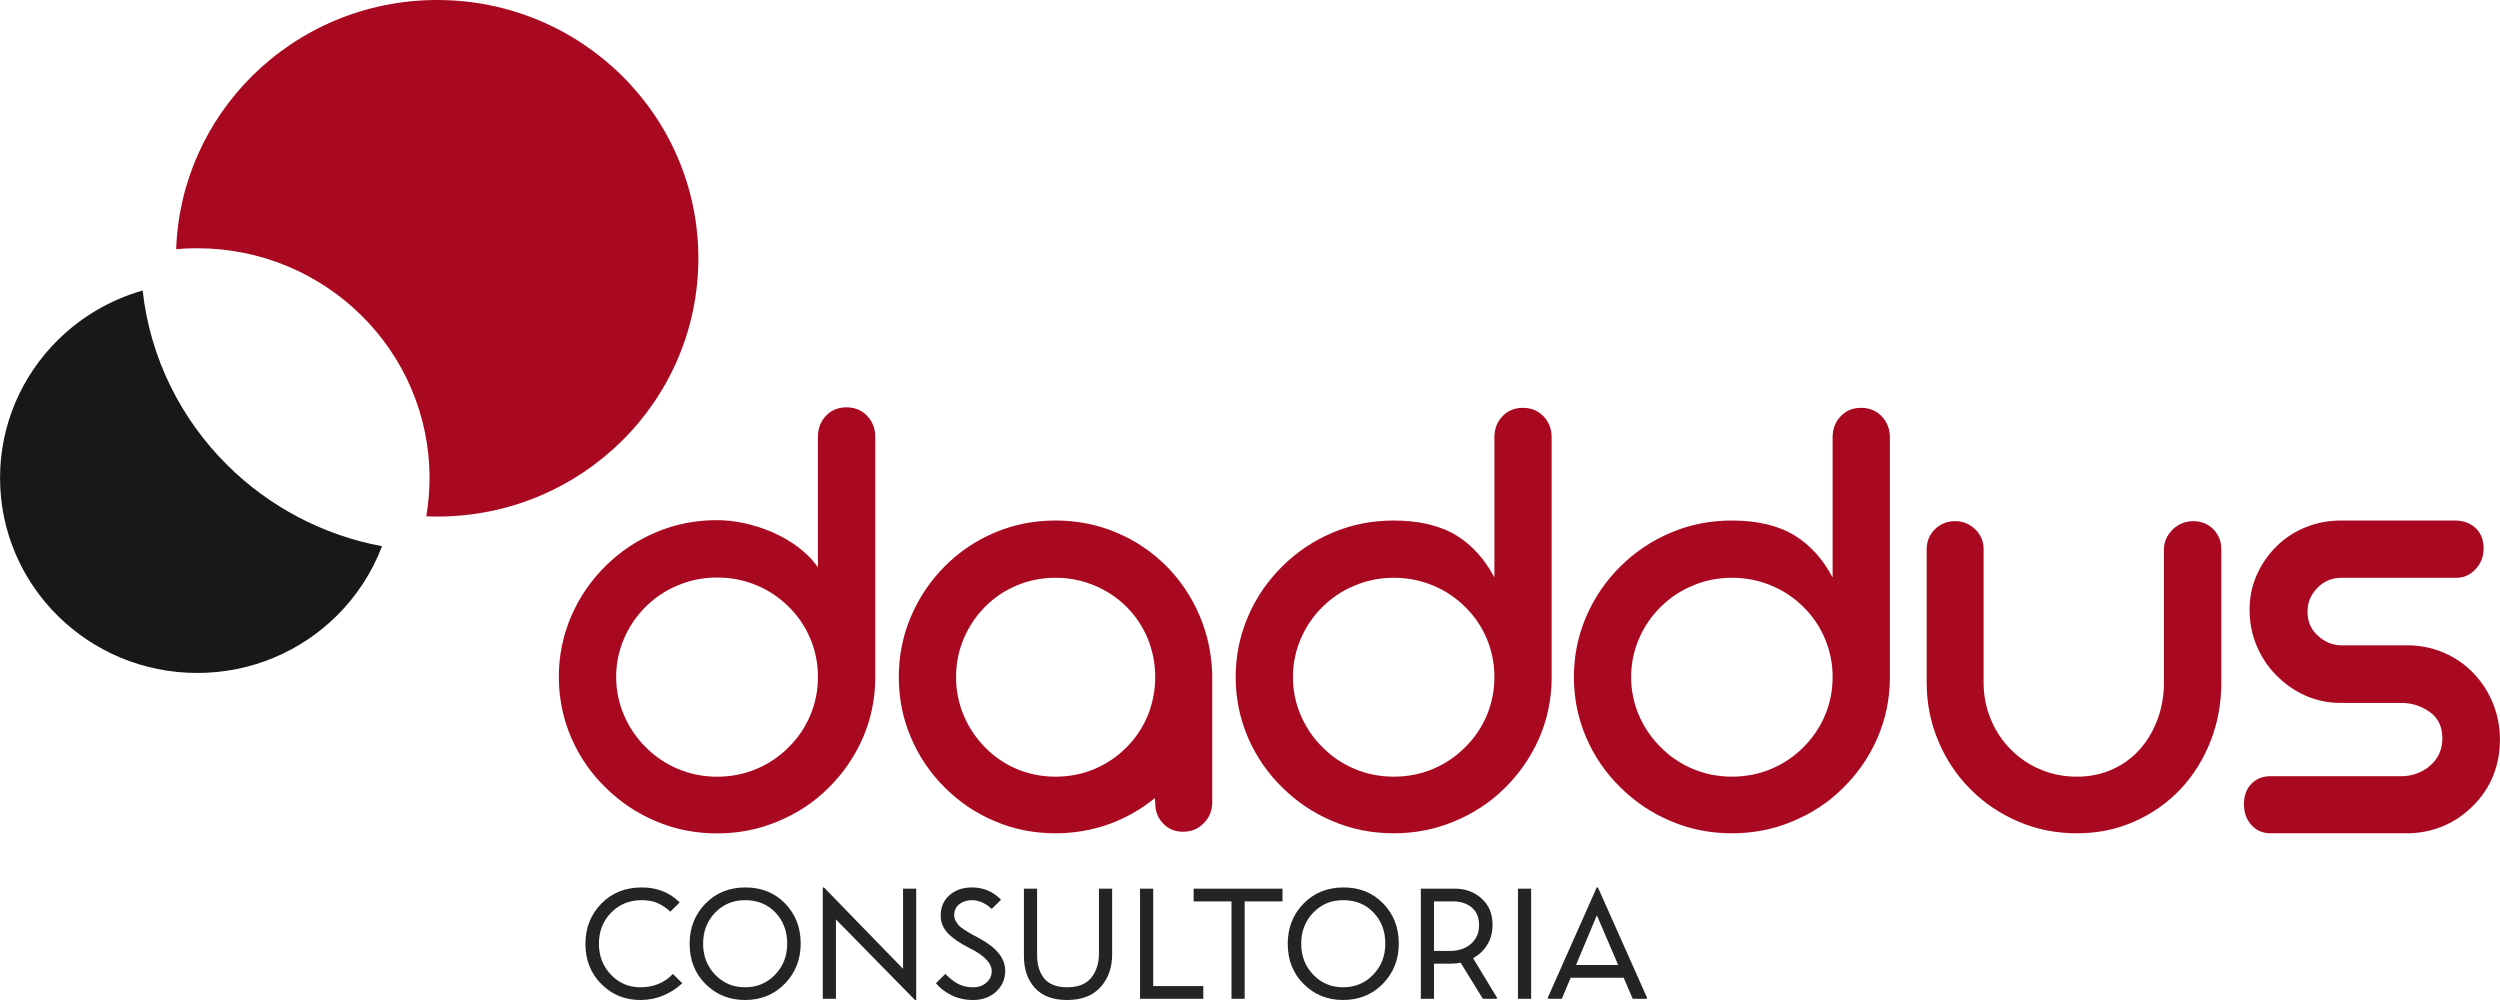 <svg width="120" height="48" viewBox="0 0 120 48" fill="none" xmlns="http://www.w3.org/2000/svg">
<g clip-path="url(#clip0_10_3618)">
<path fill-rule="evenodd" clip-rule="evenodd" d="M34.42 40.003C33.39 40.003 32.418 39.814 31.499 39.424C30.581 39.042 29.773 38.5 29.066 37.802C28.36 37.112 27.807 36.31 27.413 35.395C27.021 34.476 26.824 33.508 26.824 32.49C26.824 31.477 27.021 30.51 27.413 29.59C27.807 28.671 28.36 27.867 29.066 27.169C29.773 26.47 30.581 25.929 31.499 25.545C32.418 25.157 33.39 24.967 34.42 24.967C36.049 24.967 38.227 25.747 39.261 27.234V20.965C39.261 20.565 39.388 20.229 39.649 19.956C39.909 19.682 40.233 19.552 40.632 19.552C41.024 19.552 41.353 19.682 41.619 19.956C41.879 20.229 42.013 20.565 42.013 20.965V32.584C42.002 33.589 41.8 34.544 41.407 35.442C41.014 36.335 40.466 37.128 39.77 37.816C39.08 38.506 38.267 39.042 37.343 39.424C36.424 39.814 35.447 40.003 34.42 40.003ZM34.42 37.282C35.096 37.282 35.723 37.155 36.312 36.908C36.896 36.662 37.412 36.315 37.858 35.863C38.305 35.422 38.65 34.912 38.894 34.334C39.138 33.751 39.261 33.142 39.261 32.49C39.261 31.843 39.138 31.235 38.894 30.651C38.65 30.074 38.305 29.565 37.858 29.123C37.412 28.682 36.896 28.335 36.312 28.093C35.723 27.846 35.096 27.721 34.42 27.721C33.757 27.721 33.13 27.846 32.546 28.093C31.956 28.335 31.441 28.682 30.994 29.123C30.548 29.565 30.203 30.074 29.954 30.651C29.704 31.235 29.576 31.843 29.576 32.49C29.576 33.142 29.704 33.751 29.954 34.334C30.203 34.912 30.548 35.422 30.994 35.863C31.441 36.315 31.956 36.662 32.546 36.908C33.13 37.155 33.757 37.282 34.42 37.282ZM50.664 39.998C49.636 39.998 48.67 39.81 47.758 39.42C46.845 39.038 46.044 38.498 45.349 37.8C44.654 37.112 44.113 36.315 43.726 35.403C43.334 34.49 43.142 33.525 43.142 32.496C43.142 31.474 43.334 30.509 43.726 29.595C44.113 28.683 44.654 27.881 45.349 27.182C46.044 26.485 46.845 25.945 47.758 25.561C48.67 25.173 49.636 24.985 50.664 24.985C51.689 24.985 52.654 25.173 53.561 25.551C54.468 25.929 55.269 26.463 55.965 27.151C56.65 27.838 57.185 28.63 57.572 29.533C57.959 30.435 58.166 31.395 58.187 32.407V38.524C58.187 38.912 58.049 39.243 57.778 39.515C57.514 39.788 57.179 39.924 56.787 39.924C56.395 39.924 56.071 39.788 55.822 39.52C55.572 39.259 55.45 38.923 55.45 38.524L55.433 38.308C54.771 38.85 54.034 39.27 53.222 39.563C52.405 39.851 51.556 39.998 50.664 39.998ZM50.664 37.28C51.339 37.28 51.964 37.155 52.543 36.908C53.121 36.662 53.636 36.315 54.081 35.864C54.517 35.423 54.856 34.915 55.095 34.338C55.328 33.755 55.45 33.147 55.45 32.496C55.45 31.851 55.328 31.243 55.095 30.66C54.856 30.083 54.517 29.574 54.081 29.134C53.636 28.693 53.121 28.347 52.537 28.106C51.948 27.859 51.328 27.733 50.664 27.733C50.002 27.733 49.376 27.859 48.797 28.106C48.219 28.347 47.71 28.693 47.275 29.134C46.841 29.574 46.501 30.083 46.257 30.66C46.013 31.243 45.89 31.851 45.89 32.496C45.89 33.147 46.013 33.755 46.257 34.338C46.501 34.915 46.841 35.423 47.275 35.864C47.71 36.315 48.219 36.662 48.797 36.908C49.376 37.155 50.002 37.28 50.664 37.28ZM66.899 39.998C65.869 39.998 64.898 39.81 63.981 39.42C63.063 39.038 62.257 38.498 61.552 37.8C60.847 37.112 60.294 36.31 59.901 35.398C59.509 34.479 59.312 33.514 59.312 32.496C59.312 31.485 59.509 30.519 59.901 29.601C60.294 28.683 60.847 27.881 61.552 27.182C62.257 26.485 63.063 25.945 63.981 25.561C64.898 25.173 65.869 24.985 66.899 24.985C68.119 24.985 69.126 25.226 69.912 25.703C70.659 26.165 71.265 26.837 71.731 27.718V20.988C71.731 20.587 71.859 20.253 72.118 19.98C72.379 19.707 72.702 19.576 73.1 19.576C73.492 19.576 73.821 19.707 74.087 19.98C74.347 20.253 74.479 20.587 74.479 20.988V32.591C74.468 33.593 74.267 34.547 73.875 35.444C73.481 36.336 72.935 37.128 72.241 37.816C71.551 38.503 70.739 39.038 69.817 39.42C68.899 39.81 67.922 39.998 66.899 39.998ZM66.899 37.28C67.572 37.28 68.199 37.155 68.788 36.908C69.371 36.662 69.885 36.315 70.33 35.864C70.777 35.423 71.122 34.915 71.366 34.338C71.61 33.755 71.731 33.147 71.731 32.496C71.731 31.851 71.61 31.243 71.366 30.66C71.122 30.083 70.777 29.574 70.33 29.134C69.885 28.693 69.371 28.347 68.788 28.106C68.199 27.859 67.572 27.733 66.899 27.733C66.236 27.733 65.61 27.859 65.026 28.106C64.437 28.347 63.922 28.693 63.477 29.134C63.031 29.574 62.687 30.083 62.438 30.66C62.188 31.243 62.061 31.851 62.061 32.496C62.061 33.147 62.188 33.755 62.438 34.338C62.687 34.915 63.031 35.423 63.477 35.864C63.922 36.315 64.437 36.662 65.026 36.908C65.61 37.155 66.236 37.28 66.899 37.28ZM83.132 39.998C82.104 39.998 81.133 39.81 80.215 39.42C79.298 39.038 78.492 38.498 77.785 37.8C77.08 37.112 76.528 36.31 76.136 35.398C75.742 34.479 75.547 33.514 75.547 32.496C75.547 31.485 75.742 30.519 76.136 29.601C76.528 28.683 77.08 27.881 77.785 27.182C78.492 26.485 79.298 25.945 80.215 25.561C81.133 25.173 82.104 24.985 83.132 24.985C84.353 24.985 85.361 25.226 86.146 25.703C86.894 26.165 87.498 26.837 87.966 27.718V20.988C87.966 20.587 88.093 20.253 88.353 19.98C88.613 19.707 88.937 19.576 89.334 19.576C89.727 19.576 90.056 19.707 90.321 19.98C90.58 20.253 90.714 20.587 90.714 20.988V32.591C90.703 33.593 90.501 34.547 90.108 35.444C89.716 36.336 89.17 37.128 88.474 37.816C87.785 38.503 86.974 39.038 86.05 39.42C85.133 39.81 84.157 39.998 83.132 39.998ZM83.132 37.28C83.806 37.28 84.432 37.155 85.021 36.908C85.605 36.662 86.119 36.315 86.565 35.864C87.01 35.423 87.355 34.915 87.599 34.338C87.843 33.755 87.966 33.147 87.966 32.496C87.966 31.851 87.843 31.243 87.599 30.66C87.355 30.083 87.01 29.574 86.565 29.134C86.119 28.693 85.605 28.347 85.021 28.106C84.432 27.859 83.806 27.733 83.132 27.733C82.469 27.733 81.843 27.859 81.26 28.106C80.672 28.347 80.157 28.693 79.712 29.134C79.266 29.574 78.92 30.083 78.671 30.66C78.421 31.243 78.295 31.851 78.295 32.496C78.295 33.147 78.421 33.755 78.671 34.338C78.92 34.915 79.266 35.423 79.712 35.864C80.157 36.315 80.672 36.662 81.26 36.908C81.843 37.155 82.469 37.28 83.132 37.28ZM99.691 39.998C98.698 39.998 97.76 39.815 96.885 39.436C96.008 39.064 95.24 38.546 94.576 37.879C93.913 37.212 93.398 36.436 93.033 35.555C92.662 34.674 92.481 33.75 92.481 32.774V26.363C92.481 25.986 92.613 25.666 92.874 25.405C93.139 25.147 93.463 25.015 93.85 25.015C94.221 25.015 94.539 25.147 94.81 25.405C95.081 25.666 95.213 25.986 95.213 26.363V32.852C95.224 33.456 95.345 34.028 95.574 34.563C95.802 35.103 96.12 35.575 96.534 35.99C96.943 36.399 97.409 36.714 97.95 36.939C98.492 37.166 99.07 37.28 99.691 37.28C100.3 37.28 100.868 37.166 101.383 36.934C101.903 36.703 102.348 36.379 102.719 35.959C103.085 35.544 103.366 35.067 103.568 34.511C103.769 33.96 103.87 33.373 103.87 32.759V26.363C103.87 26.007 104.013 25.693 104.289 25.414C104.416 25.289 104.566 25.194 104.734 25.121C104.904 25.053 105.085 25.015 105.271 25.015C105.663 25.015 105.987 25.147 106.242 25.405C106.497 25.666 106.623 25.986 106.623 26.363V32.774C106.623 33.761 106.453 34.69 106.11 35.566C105.77 36.442 105.287 37.212 104.666 37.879C104.029 38.546 103.292 39.064 102.444 39.436C101.594 39.815 100.677 39.998 99.691 39.998ZM108.984 39.998C108.619 39.998 108.314 39.87 108.075 39.611C107.835 39.348 107.71 39.01 107.71 38.596C107.71 38.192 107.829 37.868 108.065 37.624C108.302 37.38 108.608 37.258 108.984 37.258H115.278C115.508 37.258 115.739 37.218 115.971 37.14C116.2 37.064 116.408 36.946 116.599 36.79C117.02 36.447 117.233 35.999 117.233 35.442C117.233 34.888 117.036 34.466 116.632 34.178C116.247 33.903 115.798 33.742 115.294 33.742H112.367C111.76 33.742 111.19 33.624 110.653 33.386C110.117 33.147 109.65 32.811 109.236 32.387C108.84 31.983 108.531 31.511 108.307 30.965C108.085 30.423 107.98 29.854 107.98 29.259C107.98 28.681 108.09 28.127 108.322 27.602C108.553 27.082 108.871 26.621 109.269 26.227C109.665 25.834 110.133 25.526 110.67 25.309C111.206 25.09 111.771 24.985 112.367 24.985H117.829C118.225 24.985 118.56 25.099 118.823 25.341C119.081 25.578 119.214 25.909 119.214 26.322C119.214 26.715 119.083 27.049 118.833 27.315C118.573 27.595 118.263 27.735 117.91 27.735H112.383C111.942 27.735 111.553 27.893 111.234 28.218C110.914 28.545 110.761 28.93 110.761 29.355C110.761 29.833 110.928 30.215 111.249 30.507C111.588 30.815 111.964 30.975 112.383 30.975H115.546C116.164 30.975 116.754 31.093 117.307 31.331C117.865 31.571 118.341 31.907 118.742 32.33C119.137 32.746 119.45 33.227 119.671 33.785C119.89 34.336 119.998 34.91 119.998 35.5C119.998 36.116 119.89 36.69 119.671 37.236C119.451 37.783 119.129 38.251 118.725 38.66C118.312 39.079 117.834 39.415 117.286 39.647C116.734 39.882 116.142 39.998 115.514 39.998H108.984Z" fill="#A90920"/>
<path opacity="0.9" d="M30.734 47.389C31.372 47.389 31.894 47.176 32.301 46.749L32.749 47.193C32.499 47.436 32.199 47.631 31.848 47.779C31.497 47.927 31.127 48 30.734 48C29.998 48 29.377 47.745 28.867 47.237C28.356 46.728 28.101 46.083 28.101 45.303C28.101 44.536 28.356 43.895 28.863 43.375C29.37 42.856 30.018 42.597 30.807 42.597C31.543 42.597 32.149 42.837 32.624 43.317L32.176 43.76C31.975 43.576 31.77 43.439 31.561 43.347C31.353 43.255 31.1 43.208 30.8 43.208C30.212 43.208 29.723 43.408 29.333 43.808C28.944 44.208 28.748 44.704 28.748 45.295C28.748 45.887 28.941 46.384 29.325 46.785C29.711 47.188 30.18 47.389 30.734 47.389ZM35.757 48C35.011 48 34.383 47.745 33.87 47.237C33.358 46.728 33.102 46.083 33.102 45.303C33.102 44.536 33.354 43.895 33.86 43.375C34.364 42.856 35.007 42.597 35.786 42.597C36.556 42.597 37.19 42.855 37.687 43.368C38.185 43.881 38.433 44.521 38.433 45.288C38.433 46.053 38.179 46.697 37.672 47.219C37.164 47.74 36.526 48 35.757 48ZM37.786 45.295C37.786 44.699 37.598 44.201 37.224 43.804C36.849 43.407 36.362 43.208 35.763 43.208C35.19 43.208 34.712 43.408 34.326 43.808C33.942 44.208 33.749 44.704 33.749 45.295C33.749 45.887 33.942 46.384 34.326 46.785C34.712 47.188 35.19 47.389 35.763 47.389C36.338 47.389 36.818 47.188 37.205 46.785C37.593 46.384 37.786 45.887 37.786 45.295ZM40.125 47.943H39.493V42.597H39.551L43.346 46.503V42.655H43.978V48H43.919L40.125 44.132V47.943ZM45.154 43.949C45.154 43.537 45.297 43.209 45.581 42.964C45.865 42.72 46.223 42.597 46.655 42.597C47.203 42.597 47.67 42.793 48.051 43.187L47.603 43.629C47.299 43.348 46.981 43.208 46.647 43.208C46.412 43.208 46.212 43.272 46.048 43.401C45.883 43.529 45.801 43.707 45.801 43.935C45.801 44.027 45.825 44.116 45.871 44.2C45.919 44.285 45.967 44.357 46.018 44.415C46.07 44.473 46.163 44.547 46.297 44.633C46.432 44.72 46.537 44.785 46.61 44.825C46.684 44.867 46.822 44.941 47.023 45.048C47.841 45.489 48.251 46.005 48.251 46.597C48.251 46.995 48.105 47.328 47.817 47.597C47.527 47.865 47.158 48 46.706 48C46.323 48 45.977 47.923 45.665 47.768C45.355 47.612 45.108 47.421 44.926 47.193L45.375 46.749C45.581 46.957 45.785 47.117 45.989 47.225C46.192 47.335 46.434 47.389 46.714 47.389C46.969 47.389 47.181 47.315 47.349 47.164C47.519 47.013 47.603 46.832 47.603 46.619C47.603 46.231 47.243 45.857 46.523 45.499C46.076 45.276 45.736 45.043 45.503 44.8C45.271 44.559 45.154 44.275 45.154 43.949ZM49.78 45.825C49.78 46.044 49.803 46.241 49.85 46.419C49.896 46.596 49.973 46.759 50.078 46.909C50.183 47.06 50.333 47.177 50.526 47.263C50.72 47.347 50.952 47.389 51.221 47.389C51.751 47.389 52.138 47.236 52.383 46.928C52.628 46.62 52.75 46.236 52.75 45.775V42.655H53.383V45.804C53.383 46.444 53.197 46.971 52.824 47.383C52.452 47.795 51.917 48 51.221 48C50.539 48 50.024 47.807 49.673 47.419C49.323 47.031 49.148 46.524 49.148 45.899V42.655H49.78V45.825ZM57.759 47.331V47.943H54.721V42.655H55.354V47.331H57.759ZM59.744 47.943H59.111V43.267H57.295V42.655H61.56V43.267H59.744V47.943ZM64.466 48C63.72 48 63.092 47.745 62.579 47.237C62.067 46.728 61.811 46.083 61.811 45.303C61.811 44.536 62.063 43.895 62.568 43.375C63.073 42.856 63.715 42.597 64.495 42.597C65.264 42.597 65.897 42.855 66.395 43.368C66.892 43.881 67.142 44.521 67.142 45.288C67.142 46.053 66.888 46.697 66.38 47.219C65.873 47.74 65.235 48 64.466 48ZM66.495 45.295C66.495 44.699 66.307 44.201 65.932 43.804C65.558 43.407 65.071 43.208 64.472 43.208C63.899 43.208 63.419 43.408 63.035 43.808C62.651 44.208 62.458 44.704 62.458 45.295C62.458 45.887 62.651 46.384 63.035 46.785C63.419 47.188 63.899 47.389 64.472 47.389C65.047 47.389 65.526 47.188 65.913 46.785C66.3 46.384 66.495 45.887 66.495 45.295ZM68.832 47.943H68.2V42.655H69.833C70.339 42.655 70.766 42.813 71.117 43.128C71.467 43.443 71.642 43.863 71.642 44.387C71.642 44.749 71.559 45.068 71.392 45.343C71.226 45.616 70.998 45.833 70.708 45.993L71.862 47.899L71.841 47.943H71.178L70.112 46.211C69.965 46.24 69.811 46.255 69.65 46.255H68.832V47.943ZM69.752 43.267H68.832V45.644H69.598C70.01 45.644 70.345 45.532 70.606 45.305C70.866 45.08 70.995 44.781 70.995 44.408C70.995 44.035 70.878 43.751 70.642 43.557C70.407 43.363 70.111 43.267 69.752 43.267ZM73.495 47.943H72.862V42.655H73.495V47.943ZM76.643 42.597H76.701L79.062 47.899L79.032 47.943H78.37L77.937 46.931H75.392L74.966 47.943H74.319L74.289 47.899L76.643 42.597ZM76.65 43.935L75.649 46.32H77.672L76.65 43.935Z" fill="#0D0D0D"/>
<path opacity="0.95" fill-rule="evenodd" clip-rule="evenodd" d="M10.927 22.342C8.701 20.141 7.208 17.21 6.847 13.945C5.286 14.389 3.892 15.218 2.774 16.324C1.062 18.017 0.002 20.357 0.002 22.942C0.002 25.527 1.062 27.867 2.774 29.561C4.486 31.254 6.853 32.302 9.467 32.302C12.081 32.302 14.447 31.254 16.16 29.561C17.109 28.622 17.857 27.486 18.336 26.218C15.471 25.685 12.909 24.301 10.927 22.342Z" fill="#0D0D0D"/>
<path fill-rule="evenodd" clip-rule="evenodd" d="M9.467 11.916C12.546 11.916 15.333 13.15 17.352 15.145C19.37 17.141 20.617 19.898 20.617 22.942C20.617 23.57 20.564 24.186 20.462 24.785C20.636 24.791 20.81 24.795 20.984 24.795C24.446 24.795 27.581 23.407 29.849 21.165C32.118 18.921 33.521 15.821 33.521 12.397C33.521 8.974 32.118 5.875 29.849 3.631C27.581 1.388 24.446 0 20.984 0C17.523 0 14.388 1.388 12.119 3.631C9.948 5.779 8.569 8.71 8.456 11.96C8.789 11.93 9.126 11.916 9.467 11.916Z" fill="#A90920"/>
</g>
<defs>
<clipPath id="clip0_10_3618">
<rect width="120" height="48" fill="white"/>
</clipPath>
</defs>
</svg>
